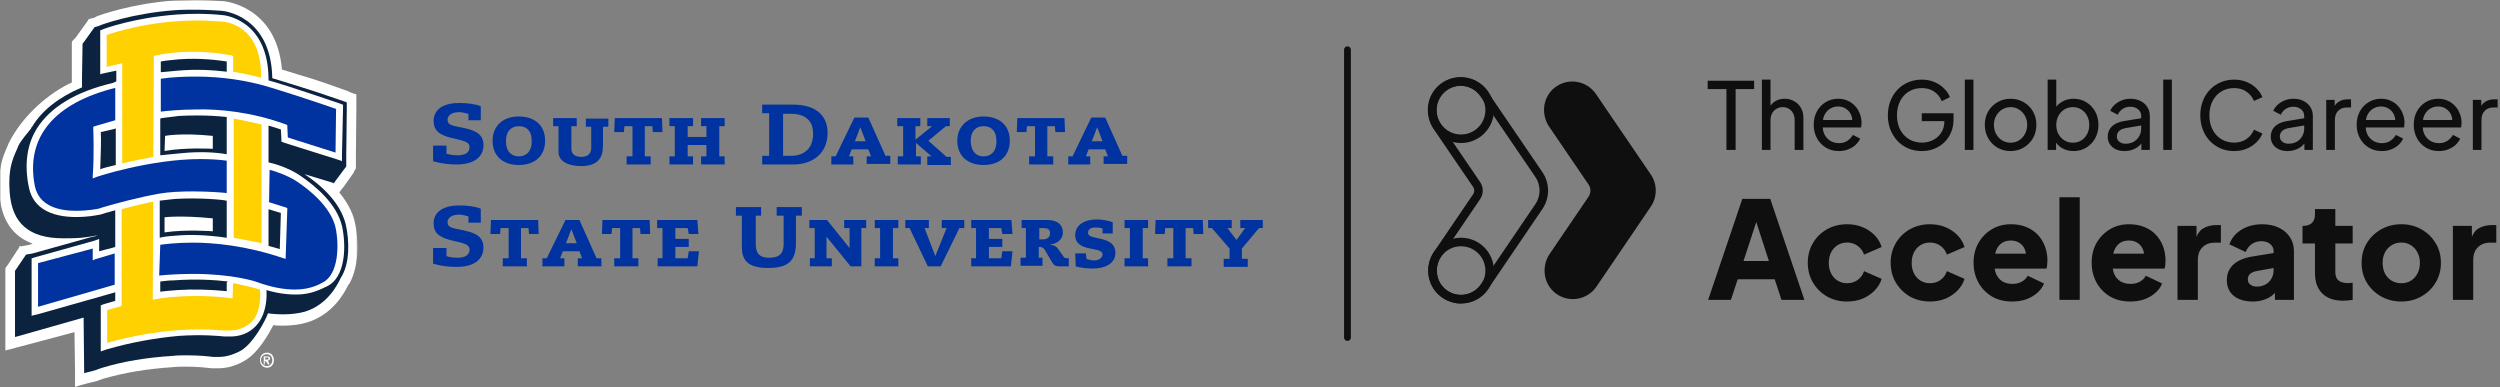 <svg width="917" height="142" viewBox="0 0 917 142" fill="none" xmlns="http://www.w3.org/2000/svg">
<rect x="0" y="0" width="917" height="142" fill="#808080" stroke="none"/>
<path d="M633.258 55L633.258 32.681L626.375 32.681L626.375 29.615L643.412 29.615L643.412 32.681L636.631 32.681L636.631 55L633.258 55ZM646.256 55L646.256 29.206L649.425 29.206L649.425 40.212L648.845 39.905C649.3 38.747 650.027 37.849 651.026 37.213C652.048 36.554 653.241 36.225 654.604 36.225C655.921 36.225 657.091 36.52 658.114 37.111C659.158 37.702 659.976 38.52 660.567 39.564C661.18 40.609 661.487 41.791 661.487 43.108L661.487 55L658.284 55L658.284 44.13C658.284 43.108 658.091 42.245 657.705 41.541C657.341 40.837 656.83 40.291 656.171 39.905C655.513 39.496 654.752 39.292 653.888 39.292C653.048 39.292 652.287 39.496 651.605 39.905C650.924 40.291 650.39 40.848 650.004 41.575C649.618 42.279 649.425 43.131 649.425 44.13L649.425 55L646.256 55ZM674.472 55.409C672.7 55.409 671.121 54.989 669.735 54.148C668.35 53.308 667.259 52.16 666.464 50.707C665.669 49.23 665.272 47.583 665.272 45.766C665.272 43.926 665.658 42.29 666.43 40.859C667.225 39.428 668.293 38.304 669.633 37.486C670.996 36.645 672.518 36.225 674.199 36.225C675.562 36.225 676.766 36.475 677.811 36.975C678.879 37.452 679.776 38.111 680.503 38.951C681.253 39.769 681.82 40.712 682.207 41.779C682.615 42.824 682.82 43.915 682.82 45.05C682.82 45.3 682.797 45.584 682.752 45.902C682.729 46.197 682.695 46.481 682.65 46.754L667.589 46.754L667.589 44.028L680.81 44.028L679.31 45.255C679.515 44.074 679.401 43.017 678.97 42.086C678.538 41.155 677.902 40.416 677.061 39.871C676.221 39.326 675.267 39.053 674.199 39.053C673.132 39.053 672.155 39.326 671.269 39.871C670.383 40.416 669.69 41.2 669.19 42.222C668.713 43.222 668.52 44.414 668.611 45.8C668.52 47.14 668.725 48.322 669.224 49.344C669.747 50.343 670.474 51.127 671.405 51.695C672.359 52.24 673.393 52.513 674.506 52.513C675.733 52.513 676.766 52.229 677.607 51.661C678.447 51.093 679.129 50.366 679.651 49.48L682.309 50.843C681.945 51.684 681.377 52.456 680.605 53.16C679.855 53.842 678.958 54.387 677.913 54.796C676.891 55.204 675.744 55.409 674.472 55.409ZM704.938 55.409C703.143 55.409 701.485 55.091 699.963 54.455C698.441 53.796 697.123 52.876 696.01 51.695C694.897 50.514 694.023 49.128 693.387 47.538C692.773 45.948 692.467 44.21 692.467 42.324C692.467 40.416 692.773 38.667 693.387 37.077C694 35.487 694.863 34.101 695.976 32.92C697.089 31.739 698.407 30.83 699.929 30.194C701.451 29.535 703.109 29.206 704.904 29.206C706.653 29.206 708.22 29.513 709.606 30.126C711.014 30.739 712.196 31.534 713.15 32.511C714.126 33.488 714.819 34.533 715.228 35.646L712.23 37.111C711.639 35.635 710.719 34.465 709.47 33.602C708.22 32.738 706.698 32.307 704.904 32.307C703.132 32.307 701.553 32.727 700.167 33.567C698.804 34.408 697.737 35.578 696.964 37.077C696.192 38.576 695.806 40.325 695.806 42.324C695.806 44.301 696.192 46.038 696.964 47.538C697.759 49.037 698.838 50.207 700.201 51.047C701.587 51.888 703.166 52.308 704.938 52.308C706.482 52.308 707.879 51.979 709.129 51.32C710.378 50.661 711.366 49.753 712.093 48.594C712.82 47.435 713.184 46.095 713.184 44.573L713.184 43.006L714.717 44.437L704.904 44.437L704.904 41.541L716.557 41.541L716.557 43.79C716.557 45.562 716.25 47.163 715.637 48.594C715.024 50.025 714.183 51.252 713.116 52.274C712.048 53.274 710.81 54.046 709.401 54.591C707.993 55.136 706.505 55.409 704.938 55.409ZM720.693 55L720.693 29.206L723.862 29.206L723.862 55L720.693 55ZM737.502 55.409C735.73 55.409 734.129 55 732.698 54.182C731.266 53.342 730.131 52.195 729.29 50.741C728.45 49.287 728.029 47.64 728.029 45.8C728.029 43.96 728.438 42.324 729.256 40.893C730.097 39.462 731.232 38.326 732.663 37.486C734.095 36.645 735.707 36.225 737.502 36.225C739.274 36.225 740.875 36.645 742.306 37.486C743.738 38.304 744.862 39.428 745.68 40.859C746.52 42.29 746.94 43.937 746.94 45.8C746.94 47.663 746.509 49.321 745.646 50.775C744.782 52.206 743.635 53.342 742.204 54.182C740.796 55 739.228 55.409 737.502 55.409ZM737.502 52.342C738.638 52.342 739.66 52.058 740.569 51.49C741.5 50.922 742.227 50.139 742.749 49.139C743.295 48.14 743.567 47.027 743.567 45.8C743.567 44.551 743.295 43.449 742.749 42.495C742.227 41.518 741.5 40.746 740.569 40.178C739.66 39.587 738.638 39.292 737.502 39.292C736.343 39.292 735.298 39.587 734.367 40.178C733.458 40.746 732.732 41.518 732.186 42.495C731.641 43.449 731.369 44.551 731.369 45.8C731.369 47.027 731.641 48.14 732.186 49.139C732.732 50.139 733.458 50.922 734.367 51.49C735.298 52.058 736.343 52.342 737.502 52.342ZM760.58 55.409C759.104 55.409 757.752 55.08 756.525 54.421C755.321 53.762 754.39 52.831 753.731 51.627L754.174 51.081L754.174 55L751.074 55L751.074 29.206L754.242 29.206L754.242 40.587L753.765 39.803C754.447 38.713 755.378 37.849 756.56 37.213C757.741 36.554 759.092 36.225 760.614 36.225C762.341 36.225 763.885 36.645 765.248 37.486C766.634 38.326 767.724 39.474 768.52 40.927C769.315 42.358 769.712 43.994 769.712 45.834C769.712 47.629 769.315 49.253 768.52 50.707C767.724 52.16 766.634 53.308 765.248 54.148C763.885 54.989 762.329 55.409 760.58 55.409ZM760.342 52.342C761.5 52.342 762.534 52.058 763.442 51.49C764.351 50.922 765.055 50.15 765.555 49.173C766.078 48.174 766.339 47.061 766.339 45.834C766.339 44.562 766.078 43.449 765.555 42.495C765.055 41.518 764.351 40.746 763.442 40.178C762.534 39.587 761.5 39.292 760.342 39.292C759.183 39.292 758.138 39.576 757.207 40.144C756.298 40.712 755.571 41.495 755.026 42.495C754.504 43.472 754.242 44.585 754.242 45.834C754.242 47.061 754.504 48.174 755.026 49.173C755.571 50.15 756.298 50.922 757.207 51.49C758.138 52.058 759.183 52.342 760.342 52.342ZM779.251 55.409C778.047 55.409 776.979 55.193 776.048 54.761C775.139 54.307 774.424 53.694 773.901 52.922C773.379 52.126 773.118 51.218 773.118 50.196C773.118 49.219 773.322 48.344 773.731 47.572C774.163 46.777 774.821 46.107 775.707 45.562C776.616 45.016 777.752 44.63 779.115 44.403L785.93 43.279L785.93 45.936L779.83 46.959C778.649 47.163 777.786 47.538 777.241 48.083C776.718 48.628 776.457 49.298 776.457 50.093C776.457 50.843 776.752 51.468 777.343 51.967C777.956 52.467 778.717 52.717 779.626 52.717C780.784 52.717 781.784 52.478 782.624 52.002C783.488 51.502 784.158 50.832 784.635 49.991C785.134 49.151 785.384 48.219 785.384 47.197L785.384 42.529C785.384 41.529 785.01 40.723 784.26 40.11C783.533 39.474 782.568 39.156 781.364 39.156C780.319 39.156 779.387 39.428 778.57 39.973C777.774 40.496 777.184 41.2 776.798 42.086L774.038 40.655C774.378 39.814 774.924 39.065 775.673 38.406C776.423 37.724 777.297 37.191 778.297 36.804C779.296 36.418 780.341 36.225 781.432 36.225C782.84 36.225 784.078 36.498 785.146 37.043C786.213 37.565 787.043 38.304 787.633 39.258C788.247 40.189 788.553 41.279 788.553 42.529L788.553 55L785.452 55L785.452 51.524L786.032 51.729C785.646 52.456 785.123 53.092 784.464 53.637C783.806 54.182 783.033 54.614 782.147 54.932C781.261 55.25 780.296 55.409 779.251 55.409ZM793.467 55L793.467 29.206L796.635 29.206L796.635 55L793.467 55ZM819.505 55.409C817.71 55.409 816.052 55.091 814.53 54.455C813.03 53.796 811.713 52.876 810.577 51.695C809.464 50.514 808.601 49.128 807.987 47.538C807.374 45.948 807.067 44.21 807.067 42.324C807.067 40.416 807.374 38.667 807.987 37.077C808.601 35.487 809.464 34.101 810.577 32.92C811.69 31.739 813.008 30.83 814.53 30.194C816.052 29.535 817.71 29.206 819.505 29.206C821.254 29.206 822.821 29.513 824.207 30.126C825.615 30.739 826.796 31.534 827.75 32.511C828.727 33.488 829.42 34.533 829.829 35.646L826.762 37.043C826.172 35.635 825.252 34.499 824.002 33.636C822.753 32.75 821.254 32.307 819.505 32.307C817.733 32.307 816.154 32.727 814.768 33.567C813.405 34.408 812.338 35.578 811.565 37.077C810.793 38.576 810.407 40.325 810.407 42.324C810.407 44.301 810.793 46.038 811.565 47.538C812.338 49.037 813.405 50.207 814.768 51.047C816.154 51.888 817.733 52.308 819.505 52.308C821.254 52.308 822.753 51.877 824.002 51.013C825.252 50.127 826.172 48.98 826.762 47.572L829.829 48.969C829.42 50.082 828.727 51.127 827.75 52.104C826.796 53.081 825.615 53.876 824.207 54.489C822.821 55.102 821.254 55.409 819.505 55.409ZM839.047 55.409C837.843 55.409 836.775 55.193 835.844 54.761C834.935 54.307 834.22 53.694 833.697 52.922C833.175 52.126 832.914 51.218 832.914 50.196C832.914 49.219 833.118 48.344 833.527 47.572C833.959 46.777 834.617 46.107 835.503 45.562C836.412 45.016 837.548 44.63 838.911 44.403L845.726 43.279L845.726 45.936L839.626 46.959C838.445 47.163 837.582 47.538 837.037 48.083C836.514 48.628 836.253 49.298 836.253 50.093C836.253 50.843 836.548 51.468 837.139 51.967C837.752 52.467 838.513 52.717 839.422 52.717C840.58 52.717 841.58 52.478 842.42 52.002C843.284 51.502 843.954 50.832 844.431 49.991C844.931 49.151 845.18 48.219 845.18 47.197L845.18 42.529C845.18 41.529 844.806 40.723 844.056 40.11C843.329 39.474 842.364 39.156 841.16 39.156C840.115 39.156 839.183 39.428 838.366 39.973C837.571 40.496 836.98 41.2 836.594 42.086L833.834 40.655C834.174 39.814 834.72 39.065 835.469 38.406C836.219 37.724 837.094 37.191 838.093 36.804C839.093 36.418 840.137 36.225 841.228 36.225C842.636 36.225 843.874 36.498 844.942 37.043C846.01 37.565 846.839 38.304 847.429 39.258C848.043 40.189 848.349 41.279 848.349 42.529L848.349 55L845.249 55L845.249 51.524L845.828 51.729C845.442 52.456 844.919 53.092 844.26 53.637C843.602 54.182 842.829 54.614 841.943 54.932C841.057 55.25 840.092 55.409 839.047 55.409ZM853.263 55L853.263 36.634L856.363 36.634L856.363 40.007L856.023 39.53C856.454 38.485 857.113 37.713 857.999 37.213C858.885 36.691 859.964 36.43 861.236 36.43L862.36 36.43L862.36 39.428L860.759 39.428C859.464 39.428 858.419 39.837 857.624 40.655C856.829 41.45 856.432 42.586 856.432 44.062L856.432 55L853.263 55ZM873.626 55.409C871.854 55.409 870.275 54.989 868.889 54.148C867.504 53.308 866.413 52.16 865.618 50.707C864.823 49.23 864.426 47.583 864.426 45.766C864.426 43.926 864.812 42.29 865.584 40.859C866.379 39.428 867.447 38.304 868.787 37.486C870.15 36.645 871.672 36.225 873.353 36.225C874.716 36.225 875.92 36.475 876.965 36.975C878.033 37.452 878.93 38.111 879.657 38.951C880.406 39.769 880.974 40.712 881.36 41.779C881.769 42.824 881.974 43.915 881.974 45.05C881.974 45.3 881.951 45.584 881.906 45.902C881.883 46.197 881.849 46.481 881.803 46.754L866.743 46.754L866.743 44.028L879.963 44.028L878.464 45.255C878.669 44.074 878.555 43.017 878.123 42.086C877.692 41.155 877.056 40.416 876.215 39.871C875.375 39.326 874.421 39.053 873.353 39.053C872.285 39.053 871.309 39.326 870.423 39.871C869.537 40.416 868.844 41.2 868.344 42.222C867.867 43.222 867.674 44.414 867.765 45.8C867.674 47.14 867.878 48.322 868.378 49.344C868.901 50.343 869.628 51.127 870.559 51.695C871.513 52.24 872.547 52.513 873.66 52.513C874.886 52.513 875.92 52.229 876.76 51.661C877.601 51.093 878.282 50.366 878.805 49.48L881.463 50.843C881.099 51.684 880.531 52.456 879.759 53.16C879.009 53.842 878.112 54.387 877.067 54.796C876.045 55.204 874.898 55.409 873.626 55.409ZM894.556 55.409C892.784 55.409 891.205 54.989 889.82 54.148C888.434 53.308 887.344 52.16 886.549 50.707C885.753 49.23 885.356 47.583 885.356 45.766C885.356 43.926 885.742 42.29 886.514 40.859C887.31 39.428 888.377 38.304 889.717 37.486C891.08 36.645 892.602 36.225 894.283 36.225C895.646 36.225 896.85 36.475 897.895 36.975C898.963 37.452 899.86 38.111 900.587 38.951C901.337 39.769 901.905 40.712 902.291 41.779C902.7 42.824 902.904 43.915 902.904 45.05C902.904 45.3 902.881 45.584 902.836 45.902C902.813 46.197 902.779 46.481 902.734 46.754L887.673 46.754L887.673 44.028L900.894 44.028L899.394 45.255C899.599 44.074 899.485 43.017 899.054 42.086C898.622 41.155 897.986 40.416 897.146 39.871C896.305 39.326 895.351 39.053 894.283 39.053C893.216 39.053 892.239 39.326 891.353 39.871C890.467 40.416 889.774 41.2 889.274 42.222C888.797 43.222 888.604 44.414 888.695 45.8C888.604 47.14 888.809 48.322 889.309 49.344C889.831 50.343 890.558 51.127 891.489 51.695C892.443 52.24 893.477 52.513 894.59 52.513C895.817 52.513 896.85 52.229 897.691 51.661C898.531 51.093 899.213 50.366 899.735 49.48L902.393 50.843C902.03 51.684 901.462 52.456 900.689 53.16C899.94 53.842 899.042 54.387 897.997 54.796C896.975 55.204 895.828 55.409 894.556 55.409ZM907.036 55L907.036 36.634L910.137 36.634L910.137 40.007L909.796 39.53C910.227 38.485 910.886 37.713 911.772 37.213C912.658 36.691 913.737 36.43 915.009 36.43L916.134 36.43L916.134 39.428L914.532 39.428C913.237 39.428 912.192 39.837 911.397 40.655C910.602 41.45 910.205 42.586 910.205 44.062L910.205 55L907.036 55ZM626.547 110L639.079 72.951L649.323 72.951L661.855 110L653.451 110L650.964 102.441L637.388 102.441L634.902 110L626.547 110ZM639.527 95.728L648.826 95.728L643.157 78.223L645.245 78.223L639.527 95.728ZM677.515 110.597C674.796 110.597 672.343 109.983 670.155 108.757C668 107.497 666.276 105.79 664.983 103.635C663.723 101.48 663.093 99.059 663.093 96.374C663.093 93.689 663.723 91.285 664.983 89.163C666.243 87.008 667.967 85.317 670.155 84.091C672.343 82.864 674.796 82.251 677.515 82.251C679.537 82.251 681.41 82.599 683.134 83.295C684.858 83.991 686.333 84.969 687.56 86.229C688.787 87.456 689.665 88.915 690.196 90.605L683.731 93.39C683.267 92.031 682.471 90.954 681.344 90.158C680.25 89.362 678.973 88.964 677.515 88.964C676.222 88.964 675.061 89.279 674.034 89.909C673.039 90.539 672.243 91.418 671.647 92.545C671.083 93.672 670.801 94.965 670.801 96.424C670.801 97.882 671.083 99.175 671.647 100.303C672.243 101.43 673.039 102.308 674.034 102.938C675.061 103.568 676.222 103.883 677.515 103.883C679.007 103.883 680.299 103.485 681.394 102.69C682.488 101.894 683.267 100.817 683.731 99.457L690.196 102.292C689.698 103.883 688.836 105.309 687.61 106.569C686.383 107.828 684.908 108.823 683.184 109.552C681.46 110.249 679.57 110.597 677.515 110.597ZM707.916 110.597C705.197 110.597 702.744 109.983 700.556 108.757C698.401 107.497 696.677 105.79 695.384 103.635C694.124 101.48 693.494 99.059 693.494 96.374C693.494 93.689 694.124 91.285 695.384 89.163C696.644 87.008 698.368 85.317 700.556 84.091C702.744 82.864 705.197 82.251 707.916 82.251C709.938 82.251 711.811 82.599 713.535 83.295C715.259 83.991 716.735 84.969 717.961 86.229C719.188 87.456 720.066 88.915 720.597 90.605L714.132 93.39C713.668 92.031 712.872 90.954 711.745 90.158C710.651 89.362 709.375 88.964 707.916 88.964C706.623 88.964 705.463 89.279 704.435 89.909C703.44 90.539 702.644 91.418 702.048 92.545C701.484 93.672 701.202 94.965 701.202 96.424C701.202 97.882 701.484 99.175 702.048 100.303C702.644 101.43 703.44 102.308 704.435 102.938C705.463 103.568 706.623 103.883 707.916 103.883C709.408 103.883 710.701 103.485 711.795 102.69C712.889 101.894 713.668 100.817 714.132 99.457L720.597 102.292C720.1 103.883 719.238 105.309 718.011 106.569C716.784 107.828 715.309 108.823 713.585 109.552C711.861 110.249 709.971 110.597 707.916 110.597ZM738.068 110.597C735.184 110.597 732.681 109.967 730.559 108.707C728.437 107.414 726.796 105.69 725.636 103.535C724.476 101.38 723.895 98.993 723.895 96.374C723.895 93.656 724.492 91.235 725.686 89.114C726.912 86.992 728.553 85.317 730.609 84.091C732.664 82.864 734.985 82.251 737.571 82.251C739.726 82.251 741.632 82.599 743.29 83.295C744.948 83.958 746.34 84.903 747.467 86.13C748.628 87.356 749.506 88.782 750.103 90.406C750.7 91.998 750.998 93.738 750.998 95.628C750.998 96.159 750.965 96.689 750.899 97.219C750.866 97.717 750.783 98.148 750.65 98.512L730.311 98.512L730.311 93.042L746.423 93.042L742.892 95.628C743.224 94.203 743.207 92.943 742.842 91.849C742.478 90.721 741.831 89.843 740.903 89.213C740.008 88.55 738.897 88.218 737.571 88.218C736.278 88.218 735.168 88.533 734.239 89.163C733.311 89.793 732.615 90.721 732.151 91.948C731.686 93.175 731.504 94.667 731.604 96.424C731.471 97.949 731.653 99.291 732.151 100.452C732.648 101.612 733.41 102.524 734.438 103.187C735.466 103.817 736.709 104.132 738.168 104.132C739.494 104.132 740.621 103.867 741.549 103.336C742.511 102.806 743.257 102.076 743.787 101.148L749.755 103.983C749.224 105.309 748.379 106.469 747.219 107.464C746.091 108.458 744.749 109.237 743.191 109.801C741.632 110.332 739.925 110.597 738.068 110.597ZM755.391 110L755.391 72.355L762.85 72.355L762.85 110L755.391 110ZM781.388 110.597C778.503 110.597 776 109.967 773.879 108.707C771.757 107.414 770.116 105.69 768.955 103.535C767.795 101.38 767.215 98.993 767.215 96.374C767.215 93.656 767.811 91.235 769.005 89.114C770.232 86.992 771.873 85.317 773.928 84.091C775.984 82.864 778.304 82.251 780.89 82.251C783.045 82.251 784.952 82.599 786.609 83.295C788.267 83.958 789.659 84.903 790.787 86.13C791.947 87.356 792.826 88.782 793.422 90.406C794.019 91.998 794.317 93.738 794.317 95.628C794.317 96.159 794.284 96.689 794.218 97.219C794.185 97.717 794.102 98.148 793.969 98.512L773.63 98.512L773.63 93.042L789.742 93.042L786.212 95.628C786.543 94.203 786.526 92.943 786.162 91.849C785.797 90.721 785.151 89.843 784.222 89.213C783.327 88.55 782.217 88.218 780.89 88.218C779.597 88.218 778.487 88.533 777.559 89.163C776.63 89.793 775.934 90.721 775.47 91.948C775.006 93.175 774.823 94.667 774.923 96.424C774.79 97.949 774.973 99.291 775.47 100.452C775.967 101.612 776.73 102.524 777.757 103.187C778.785 103.817 780.028 104.132 781.487 104.132C782.813 104.132 783.941 103.867 784.869 103.336C785.83 102.806 786.576 102.076 787.107 101.148L793.074 103.983C792.544 105.309 791.698 106.469 790.538 107.464C789.411 108.458 788.068 109.237 786.51 109.801C784.952 110.332 783.244 110.597 781.388 110.597ZM798.71 110L798.71 82.847L805.672 82.847L805.672 89.362L805.175 88.417C805.772 86.13 806.75 84.588 808.109 83.792C809.501 82.964 811.142 82.549 813.032 82.549L814.624 82.549L814.624 89.014L812.286 89.014C810.463 89.014 808.987 89.578 807.86 90.705C806.733 91.799 806.169 93.357 806.169 95.379L806.169 110L798.71 110ZM826.297 110.597C824.341 110.597 822.65 110.282 821.225 109.652C819.799 109.022 818.705 108.127 817.943 106.966C817.18 105.773 816.799 104.364 816.799 102.739C816.799 101.214 817.147 99.872 817.843 98.711C818.539 97.518 819.6 96.523 821.026 95.728C822.485 94.932 824.291 94.368 826.446 94.037L834.751 92.694L834.751 98.164L827.789 99.408C826.728 99.606 825.916 99.955 825.352 100.452C824.789 100.916 824.507 101.596 824.507 102.491C824.507 103.32 824.822 103.966 825.452 104.43C826.082 104.894 826.861 105.126 827.789 105.126C829.016 105.126 830.093 104.861 831.022 104.331C831.95 103.8 832.663 103.088 833.16 102.192C833.69 101.264 833.956 100.253 833.956 99.159L833.956 92.097C833.956 91.07 833.541 90.207 832.712 89.511C831.917 88.815 830.823 88.467 829.43 88.467C828.104 88.467 826.927 88.832 825.899 89.561C824.905 90.29 824.175 91.252 823.711 92.445L817.744 89.611C818.274 88.086 819.12 86.776 820.28 85.682C821.44 84.588 822.833 83.743 824.457 83.146C826.082 82.549 827.855 82.251 829.778 82.251C832.066 82.251 834.088 82.665 835.845 83.494C837.602 84.323 838.962 85.483 839.923 86.975C840.918 88.434 841.415 90.141 841.415 92.097L841.415 110L834.453 110L834.453 105.624L836.144 105.325C835.348 106.519 834.469 107.514 833.508 108.309C832.547 109.072 831.469 109.635 830.276 110C829.082 110.398 827.756 110.597 826.297 110.597ZM859.479 110.298C856.197 110.298 853.644 109.42 851.821 107.663C850.03 105.872 849.135 103.386 849.135 100.203L849.135 89.312L844.56 89.312L844.56 82.847L844.809 82.847C846.201 82.847 847.262 82.499 847.991 81.803C848.754 81.107 849.135 80.063 849.135 78.67L849.135 76.681L856.595 76.681L856.595 82.847L862.96 82.847L862.96 89.312L856.595 89.312L856.595 99.706C856.595 100.634 856.76 101.413 857.092 102.043C857.424 102.64 857.937 103.088 858.634 103.386C859.33 103.684 860.192 103.834 861.22 103.834C861.452 103.834 861.717 103.817 862.015 103.784C862.314 103.751 862.629 103.717 862.96 103.684L862.96 110C862.463 110.066 861.899 110.133 861.269 110.199C860.639 110.265 860.043 110.298 859.479 110.298ZM880.808 110.597C878.123 110.597 875.669 109.983 873.448 108.757C871.26 107.53 869.503 105.856 868.177 103.734C866.884 101.579 866.237 99.142 866.237 96.424C866.237 93.672 866.884 91.235 868.177 89.114C869.503 86.992 871.26 85.317 873.448 84.091C875.669 82.864 878.123 82.251 880.808 82.251C883.493 82.251 885.93 82.864 888.118 84.091C890.306 85.317 892.047 86.992 893.34 89.114C894.666 91.235 895.329 93.672 895.329 96.424C895.329 99.142 894.666 101.579 893.34 103.734C892.047 105.856 890.306 107.53 888.118 108.757C885.93 109.983 883.493 110.597 880.808 110.597ZM880.808 103.883C882.167 103.883 883.344 103.568 884.339 102.938C885.367 102.308 886.162 101.43 886.726 100.303C887.323 99.175 887.621 97.882 887.621 96.424C887.621 94.965 887.323 93.689 886.726 92.595C886.162 91.467 885.367 90.589 884.339 89.959C883.344 89.296 882.167 88.964 880.808 88.964C879.449 88.964 878.255 89.296 877.228 89.959C876.2 90.589 875.388 91.467 874.791 92.595C874.227 93.689 873.945 94.965 873.945 96.424C873.945 97.882 874.227 99.175 874.791 100.303C875.388 101.43 876.2 102.308 877.228 102.938C878.255 103.568 879.449 103.883 880.808 103.883ZM899.724 110L899.724 82.847L906.686 82.847L906.686 89.362L906.189 88.417C906.785 86.13 907.763 84.588 909.123 83.792C910.515 82.964 912.156 82.549 914.046 82.549L915.637 82.549L915.637 89.014L913.3 89.014C911.476 89.014 910.001 89.578 908.874 90.705C907.747 91.799 907.183 93.357 907.183 95.379L907.183 110L899.724 110Z" fill="#0F0F0F"/>
<path d="M576.917 109.704C574.762 109.704 572.592 109.045 570.709 107.658C566.144 104.294 565.253 97.8 568.438 93.111L582.682 72.147C583.597 70.799 583.597 69.024 582.682 67.676L568.252 46.495C565.082 41.837 565.927 35.397 570.43 32.011C575.235 28.391 582.031 29.554 585.379 34.467L605.514 64.01C607.932 67.559 607.939 72.225 605.521 75.782L585.589 105.123C583.566 108.099 580.272 109.711 576.924 109.711L576.917 109.704Z" fill="#0F0F0F"/>
<path d="M535.86 109.703C533.705 109.703 531.535 109.045 529.652 107.657C525.087 104.294 524.196 97.799 527.381 93.111L541.626 72.147C542.54 70.799 542.54 69.024 541.626 67.675L527.188 46.495C524.018 41.837 524.863 35.397 529.365 32.01C534.17 28.391 540.967 29.554 544.315 34.467L564.449 64.01C566.867 67.559 566.875 72.225 564.457 75.782L544.524 105.123C542.502 108.099 539.208 109.711 535.86 109.711V109.703Z" stroke="#0F0F0F" stroke-width="3.134" stroke-miterlimit="10"/>
<path d="M535.907 109.765C541.707 109.765 546.408 105.064 546.408 99.264C546.408 93.465 541.707 88.763 535.907 88.763C530.108 88.763 525.406 93.465 525.406 99.264C525.406 105.064 530.108 109.765 535.907 109.765Z" stroke="#0F0F0F" stroke-width="3.134" stroke-miterlimit="10"/>
<path d="M535.907 50.897C541.707 50.897 546.408 46.196 546.408 40.396C546.408 34.596 541.707 29.895 535.907 29.895C530.108 29.895 525.406 34.596 525.406 40.396C525.406 46.196 530.108 50.897 535.907 50.897Z" stroke="#0F0F0F" stroke-width="3.134" stroke-miterlimit="10"/>
<g clip-path="url(#clip0_625_30)">
<mask id="mask0_625_30" style="mask-type:luminance" maskUnits="userSpaceOnUse" x="0" y="0" width="132" height="142">
<path d="M131.331 0H0V142H131.331V0Z" fill="white"/>
</mask>
<g mask="url(#mask0_625_30)">
<path d="M27.524 142V140.418V137.451V136.66L27.328 121.827L7.274 127.167L6.488 127.365L3.539 128.156L1.966 128.552V126.969V124.003V123.212V99.875V98.49L2.163 98.095L2.556 97.501L2.752 97.304L6.488 91.568L6.685 91.371L7.078 90.579L7.274 90.184L7.864 90.382L8.651 90.184H8.847L9.634 89.986H9.83L10.813 89.788L11.993 89.393C4.522 86.624 0.393 80.493 -0.197 71C-0.786 61.903 0.983 57.551 2.752 53.596L3.146 52.607C8.454 41.928 18.481 33.819 26.345 30.259V28.875V16.811V16.613V15.822V15.426L26.541 15.031L27.524 14.042L27.721 13.844L31.85 8.109L32.243 7.515L32.44 7.12L32.833 6.922L33.619 6.724H33.816L34.406 6.526H34.602L35.585 5.933C36.765 5.538 47.971 1.384 63.699 0.198C66.452 0.198 69.204 0 71.957 0C75.299 0 78.445 0.198 81.59 0.396C82.377 0.396 101.447 2.175 103.413 25.512C105.772 26.304 112.654 28.281 114.423 28.875C115.799 29.27 120.518 30.852 127.595 33.423L127.989 33.621L128.382 33.819L129.955 34.412L130.741 34.61V35.401V36.983V37.379V38.17V38.368V39.356L130.544 56.563V58.54V58.936V60.32V60.518V61.309V61.705L130.348 62.1L129.955 62.694L129.758 63.287L125.826 68.825L125.433 69.22L124.45 70.605C127.399 74.164 129.365 77.922 130.151 81.482C131.527 87.613 131.921 97.106 128.185 104.028L127.989 104.226L127.792 104.423C126.416 107.192 122.287 115.301 112.654 118.267C110.098 119.058 106.952 119.454 103.806 119.454C102.627 119.454 101.447 119.454 100.268 119.256C98.695 122.223 94.959 129.145 90.044 132.111C85.915 134.682 82.18 135.078 80.214 135.078H78.641H78.248H77.658C75.889 134.88 72.546 134.485 68.221 134.485C66.648 134.485 64.879 134.485 63.306 134.682C54.066 135.276 45.809 136.66 38.141 138.836L36.372 139.429L35.978 139.627L34.602 140.022L32.833 140.418L32.046 140.616L29.097 141.407L27.524 142Z" fill="white"/>
</g>
<path d="M60.357 85.24V79.702C60.357 79.702 66.255 78.911 78.051 80.097V84.844C78.248 84.844 68.221 84.053 60.357 85.24ZM60.554 49.838C60.554 49.838 66.255 48.652 78.051 49.838V54.585C78.051 54.585 68.221 53.992 60.357 55.376L60.554 49.838ZM126.809 82.273C125.236 75.944 120.321 69.616 111.671 63.88L122.09 67.045L122.484 67.242L122.68 66.847L126.809 61.309L127.006 61.111V60.914V59.529V59.134V57.156L127.202 39.95V38.961V38.763V37.972V37.577L126.809 37.379C126.612 37.379 115.406 33.423 113.243 32.83C111.277 32.237 102.037 29.27 99.874 28.677C99.481 5.735 81.984 3.955 81.197 3.955C78.248 3.758 75.102 3.56 71.76 3.56C69.204 3.56 66.452 3.56 63.896 3.758C48.168 4.944 37.158 9.097 36.765 9.295L35.782 9.691H35.585L34.995 9.889H34.799L34.602 10.086L30.474 15.822L30.277 16.02V16.217L30.08 28.281V32.039C21.626 35.599 15.335 40.543 11.796 46.476L11.6 46.674C11.403 47.07 11.206 47.465 10.813 47.861C10.42 48.454 7.668 51.421 6.685 53.596L6.291 54.585C4.522 58.54 2.949 62.1 3.539 70.407C4.325 81.877 10.617 87.415 23.199 87.415C25.165 87.415 27.524 87.415 29.687 87.217C32.243 87.019 36.175 86.228 36.175 86.228L35.389 86.426L34.995 86.624L33.226 87.019L11.993 92.953L11.01 93.15H10.813L9.83 93.348H9.634L9.437 93.546L5.702 99.084L5.505 99.281V99.479V122.816V123.607L6.291 123.409L30.67 116.487V116.685L30.867 136.067V136.858L31.653 136.66L34.012 136.067L35.389 135.671L35.782 135.474L37.551 134.88C45.415 132.507 53.869 131.123 63.503 130.529C65.076 130.331 66.845 130.331 68.615 130.331C73.136 130.331 76.675 130.727 78.248 130.925H78.641H78.838H79.034H79.231H80.411C81.984 130.925 84.933 130.529 88.471 128.552C92.993 125.783 97.319 117.674 98.302 114.905C99.284 115.103 101.447 115.301 104.003 115.301C106.952 115.301 109.704 114.905 111.867 114.312C120.124 111.741 123.663 104.621 124.843 102.248C124.843 102.05 125.04 101.852 125.04 101.852C128.382 96.71 128.185 88.206 126.809 82.273Z" fill="#0C2340"/>
<path d="M102.627 91.371L98.498 90.184V89.591V76.735L103.02 78.12L102.627 91.371ZM65.272 25.908C63.109 26.106 61.144 26.304 58.981 26.501V22.546C61.144 22.15 63.503 21.953 65.665 21.755C73.726 21.162 80.411 22.15 83.163 22.546V26.304C78.248 25.71 72.153 25.315 65.272 25.908ZM64.682 86.426C61.144 86.624 59.178 87.019 58.588 87.217V73.769V73.571H58.784C60.554 73.373 62.323 73.175 64.093 72.978C73.529 72.384 82.573 73.373 82.77 73.571H83.163V87.217C75.102 86.031 68.811 86.031 64.682 86.426ZM83.163 103.632V106.797C77.068 106.203 70.974 106.006 65.076 106.401C62.323 106.599 60.16 106.797 58.784 106.994V103.237H58.981C60.554 103.039 62.127 102.841 63.699 102.841C71.76 102.248 78.445 102.643 83.556 103.237L83.163 103.632ZM36.765 62.1C36.961 56.76 37.158 51.025 36.961 48.454L42.073 47.267L42.466 47.07V60.123V60.518C40.107 61.111 38.141 61.507 36.765 62.1ZM58.784 43.51L59.374 43.312C59.767 43.312 62.127 42.916 65.665 42.521C69.597 42.323 75.889 42.125 83.163 42.916V43.312V56.563C78.445 55.772 72.94 55.574 66.845 56.167C64.093 56.365 61.34 56.76 58.784 56.958V43.51ZM125.433 82.866C123.467 74.758 115.996 68.429 109.901 64.276C105.183 61.111 99.284 59.727 99.088 59.727L98.498 59.529V46.081C100.071 46.476 101.644 47.07 103.02 47.465L103.217 50.827V51.816V52.014H103.413L104.396 52.41L123.27 58.343L125.039 58.936L125.433 59.134V58.738V56.76L125.826 39.554V38.565V38.368H125.629L124.646 37.972C124.45 37.972 107.542 32.039 98.498 29.468V28.875C98.302 7.12 82.18 5.538 81.59 5.538C76.085 4.944 70.384 4.944 64.682 5.34C49.151 6.526 38.338 10.482 37.944 10.68L36.961 11.075H36.765V11.273V12.262V25.117V26.897V27.293L37.158 27.095L38.927 26.699L42.663 25.908V29.863L41.287 30.457C27.721 33.621 18.481 39.356 13.566 47.07C9.83 53.003 8.847 60.518 10.617 68.825C12.189 76.538 19.267 80.295 30.867 79.504C34.209 79.306 36.371 78.713 36.765 78.713C37.355 78.515 38.141 78.317 39.321 77.922H39.517C40.304 77.724 41.287 77.329 42.27 77.131V90.579L40.893 90.975L36.371 92.162V89.986V88.008V87.613L35.978 87.811L34.209 88.404L12.976 94.337L11.796 94.733H11.6V94.93V96.117V113.521V115.499V115.894L11.993 115.696L13.762 115.301L41.68 107.39L42.27 107.192V110.357L38.141 111.543L37.158 111.939H36.961V113.323V126.574V128.552V128.947L37.355 128.749L39.124 128.156C47.971 125.585 56.818 124.003 65.469 123.212C74.119 122.618 80.214 123.212 82.18 123.409H82.77H85.326C89.258 123.212 92.6 121.432 94.763 118.465C97.908 114.312 97.908 108.379 97.712 106.401C102.43 107.786 106.559 108.181 110.098 107.983C113.44 107.786 116.389 106.797 119.535 105.214C127.005 102.05 127.005 89.788 125.433 82.866Z" fill="white"/>
<path d="M27.918 77.329C32.44 77.329 36.175 76.538 36.175 76.538C36.568 76.34 37.551 76.142 38.731 75.746C42.86 74.56 50.724 72.384 58.588 71C62.127 70.407 66.255 70.209 70.777 70.209C76.282 70.209 81.394 70.604 83.163 70.802V58.936C80.411 58.54 76.872 58.343 73.53 58.343C55.246 58.343 35.192 64.869 34.995 65.067L34.013 65.462V64.474C34.602 57.156 34.209 47.07 34.209 47.07V46.476L34.799 46.279L42.27 44.103V32.237C20.054 37.774 9.24 50.234 12.779 68.231C14.352 75.746 21.823 77.329 27.918 77.329ZM123.074 83.46C121.304 75.746 113.243 69.418 108.722 66.451C105.379 64.276 100.661 62.694 98.891 62.298L98.695 74.164L104.986 76.142L105.379 76.34V76.933L104.79 94.139V94.93L104.003 94.733C90.044 89.986 78.248 88.997 70.581 88.997C64.683 88.997 60.161 89.591 58.784 89.788L58.391 101.061C62.323 100.666 67.042 100.468 70.974 100.468C85.326 100.468 93.78 103.237 94.173 103.435C99.678 105.412 104.2 106.203 108.132 106.203C111.867 106.203 115.21 105.412 118.355 103.632C124.253 100.666 124.45 89.788 123.074 83.46ZM104.986 45.685L105.379 45.883V46.279L105.576 50.432L123.074 55.969L123.27 39.95C119.928 38.763 99.481 31.841 93.976 30.655C89.848 29.666 81.984 28.084 71.76 28.084C67.632 28.084 62.913 28.281 58.981 28.875V40.939C60.751 40.741 65.862 40.148 72.153 40.148C80.018 39.95 92.01 40.939 104.986 45.685ZM34.013 95.524V94.733V91.173L13.959 96.513V112.532L42.073 104.423V92.953L34.799 95.128L34.013 95.524Z" fill="#0033A0"/>
<path d="M44.825 23.139V23.93V59.925C48.758 58.936 54.459 57.947 56.228 57.551L56.425 21.162V20.568L57.015 20.37C61.34 19.382 66.059 18.986 70.777 18.986C79.034 18.986 84.736 20.37 85.129 20.37L85.522 20.568V21.162V26.304C89.454 26.897 93.976 28.084 95.746 28.479C96.139 8.702 81.984 7.911 81.394 7.911C78.445 7.713 75.496 7.515 72.35 7.515C55.245 7.515 41.68 11.866 39.124 12.855V24.524L44.236 23.337L44.825 23.139ZM85.522 103.83L85.326 108.577V109.368H84.539C80.411 108.774 76.085 108.577 71.957 108.577C62.716 108.577 56.818 109.763 56.818 109.763L56.032 109.961V109.17L56.228 73.967C53.869 74.362 48.168 75.746 44.629 76.735V111.741V112.136L44.236 112.334L39.321 113.719V125.783C53.673 121.63 65.665 120.838 73.333 120.838C77.855 120.838 81.001 121.234 82.377 121.234H82.966H84.146C86.702 121.234 90.437 120.443 92.993 117.279C95.746 113.719 95.549 107.588 95.353 106.203C92.207 105.214 87.292 104.226 85.522 103.83ZM85.719 43.51V87.217C89.061 87.811 94.173 88.799 95.942 89.195V88.602V45.685C92.207 44.696 87.488 43.905 85.719 43.51Z" fill="#FFD100"/>
<path d="M97.319 131.914V131.123H97.908C98.302 131.123 98.498 131.123 98.498 131.518C98.498 131.914 98.105 131.914 97.908 131.914H97.319ZM99.088 131.518C99.088 130.925 98.695 130.727 97.908 130.727H96.729V133.694H97.122V132.507H97.515L98.302 133.694H98.891L98.302 132.309C98.695 132.111 99.088 131.914 99.088 131.518ZM97.908 134.287C96.729 134.287 95.746 133.298 95.746 132.111C95.746 130.727 96.729 129.936 97.908 129.936C99.088 129.936 99.874 130.925 99.874 132.111C99.874 133.298 99.088 134.287 97.908 134.287ZM97.908 129.343C96.532 129.343 95.353 130.332 95.353 132.111C95.353 133.694 96.532 134.88 97.908 134.88C99.285 134.88 100.464 133.891 100.464 132.111C100.464 130.332 99.285 129.343 97.908 129.343Z" fill="white"/>
<path d="M171.635 41.73C170.652 41.532 169.668 41.136 168.489 41.136C165.147 41.136 164.164 42.719 164.164 43.905C164.164 45.487 165.343 45.883 166.916 46.279L169.865 46.872C173.404 47.663 177.336 48.652 177.336 53.2C177.336 57.354 174.19 60.32 167.506 60.32C164.95 60.32 162.198 60.123 158.855 59.134V53.398H163.77V56.365C164.95 56.76 166.326 56.958 167.899 56.958C170.848 56.958 172.224 55.772 172.224 53.992C172.224 52.805 171.635 52.014 168.292 51.223L165.736 50.629C160.821 49.443 159.052 47.663 159.052 44.301C159.052 40.741 161.804 37.774 168.489 37.774C171.438 37.774 174.387 38.17 176.353 38.961V44.103H171.831V41.73H171.635Z" fill="#0033A0"/>
<path d="M190.312 42.719C196.013 42.719 199.945 45.883 199.945 51.618C199.945 57.354 196.013 60.518 190.312 60.518C184.61 60.518 180.678 57.354 180.678 51.618C180.678 46.081 184.61 42.719 190.312 42.719ZM190.312 57.354C192.671 57.354 195.03 55.969 195.03 51.816C195.03 47.663 192.868 46.279 190.312 46.279C187.953 46.279 185.593 47.663 185.593 51.816C185.593 55.969 187.953 57.354 190.312 57.354Z" fill="#0033A0"/>
<path d="M204.86 46.278H202.894V43.312H211.545V46.278H209.579V54.585C209.579 56.365 210.759 57.551 213.314 57.551C216.067 57.551 216.853 55.771 216.853 54.387V46.476H214.887V43.51H223.145V46.476H221.178V53.398C221.178 57.551 219.606 60.913 213.118 60.913C208.399 60.913 204.86 59.134 204.86 55.771V46.278Z" fill="#0033A0"/>
<path d="M231.795 46.278H229.043L228.846 48.454H225.307L225.504 43.312H242.805L243.002 48.454H239.463L239.266 46.278H236.514V57.354H238.676V60.32H229.829V57.354H231.992V46.278H231.795Z" fill="#0033A0"/>
<path d="M247.523 46.278H245.557V43.312H254.208V46.278H252.242V50.234H259.123V46.278H257.157V43.312H265.807V46.278H263.841V57.354H265.807V60.32H257.157V57.354H259.123V53.2H252.242V57.354H254.208V60.32H245.557V57.354H247.523V46.278Z" fill="#0033A0"/>
<path d="M282.125 41.532H279.57V38.368H290.776C298.837 38.368 303.555 41.927 303.555 48.849C303.555 55.574 298.837 60.32 290.973 60.32H279.57V57.156H282.125V41.532ZM290.186 57.156C294.315 57.156 298.247 54.98 298.247 49.047C298.247 43.51 294.511 41.73 289.99 41.73H287.237V57.156H290.186Z" fill="#0033A0"/>
<path d="M313.385 43.114H318.497L324.788 57.156H326.558V60.123H317.907V57.354H319.48L318.497 54.783H312.402L311.419 57.354H312.992V60.32H304.931V57.354H306.504L313.385 43.114ZM317.514 51.816L315.548 46.674L313.582 51.816H317.514Z" fill="#0033A0"/>
<path d="M331.079 46.278H329.113V43.312H337.567V46.278H335.798V51.223L341.893 46.278H340.123V43.312H348.381V46.278H347.004L340.516 51.618L347.201 57.551H348.774V60.518H340.123V57.354H341.696L335.995 52.409V57.354H337.764V60.32H329.31V57.354H331.276V46.278H331.079Z" fill="#0033A0"/>
<path d="M360.767 42.719C366.468 42.719 370.4 45.883 370.4 51.618C370.4 57.354 366.468 60.518 360.767 60.518C355.065 60.518 351.133 57.354 351.133 51.618C351.133 46.081 355.262 42.719 360.767 42.719ZM360.767 57.354C363.126 57.354 365.485 55.969 365.485 51.816C365.485 47.663 363.323 46.279 360.767 46.279C358.407 46.279 356.048 47.663 356.048 51.816C356.245 55.969 358.407 57.354 360.767 57.354Z" fill="#0033A0"/>
<path d="M379.444 46.278H376.692L376.495 48.454H372.956L373.153 43.312H390.454L390.65 48.454H387.111L386.915 46.278H384.162V57.354H386.325V60.32H377.478V57.354H379.641V46.278H379.444Z" fill="#0033A0"/>
<path d="M400.284 43.114H405.395L411.687 57.156H413.456V60.123H404.806V57.354H406.378L405.395 54.783H399.301L398.318 57.354H399.891V60.32H391.83V57.354H393.403L400.284 43.114ZM404.412 51.816L402.446 46.674L400.48 51.816H404.412Z" fill="#0033A0"/>
<path d="M171.635 79.306C170.652 79.109 169.668 78.713 168.489 78.713C165.147 78.713 164.164 80.295 164.164 81.482C164.164 83.064 165.343 83.46 166.916 83.855L169.865 84.448C173.404 85.24 177.336 86.228 177.336 90.777C177.336 94.93 174.19 97.897 167.506 97.897C164.95 97.897 162.198 97.699 158.855 96.71V90.975H163.77V93.941C164.95 94.337 166.326 94.535 167.899 94.535C170.848 94.535 172.224 93.348 172.224 91.568C172.224 90.382 171.635 89.591 168.292 88.799L165.736 88.206C160.821 87.019 159.052 85.24 159.052 81.877C159.052 78.317 161.804 75.351 168.489 75.351C171.438 75.351 174.387 75.746 176.353 76.537V81.68H171.831V79.306H171.635Z" fill="#0033A0"/>
<path d="M186.38 83.657H183.627L183.431 85.833H179.892L180.088 80.691H197.389L197.586 85.833H194.047L193.851 83.657H191.098V94.733H193.261V97.699H184.414V94.733H186.576V83.657H186.38Z" fill="#0033A0"/>
<path d="M207.416 80.691H212.528L218.819 94.733H220.589V97.699H211.938V94.733H213.511L212.528 92.162H206.433L205.45 94.733H207.023V97.699H198.962V94.733H200.535L207.416 80.691ZM211.545 89.195L209.579 84.053L207.613 89.195H211.545Z" fill="#0033A0"/>
<path d="M227.273 83.657H224.521L224.324 85.833H220.785L220.982 80.691H238.283L238.48 85.833H234.941L234.744 83.657H231.992V94.733H234.154V97.699H225.307V94.733H227.47V83.657H227.273Z" fill="#0033A0"/>
<path d="M243.001 83.657H241.035V80.691H255.781L256.174 85.833H252.635L252.242 83.657H247.72V87.613H252.635V90.579H247.72V94.733H252.242L252.635 92.162H256.37L255.781 97.699H241.232V94.733H243.001V83.657Z" fill="#0033A0"/>
<path d="M284.878 75.944H294.118V79.109H291.956V89.195C291.956 95.919 288.81 98.292 281.732 98.292C273.868 98.292 272.099 95.128 272.099 90.382V79.109H269.936V75.944H279.176V79.109H277.21V89.393C277.21 92.557 278.193 94.535 282.125 94.535C285.271 94.535 287.434 93.546 287.434 89.393V79.109H284.878V75.944Z" fill="#0033A0"/>
<path d="M298.837 83.657H296.87V80.691H303.358L311.616 90.975V83.657H309.65V80.691H317.71V83.657H315.941V97.699H312.009L303.162 86.822V94.733H305.128V97.699H297.067V94.733H298.837V83.657Z" fill="#0033A0"/>
<path d="M322.822 83.657H320.856V80.691H329.507V83.657H327.541V94.733H329.507V97.699H320.856V94.733H322.822V83.657Z" fill="#0033A0"/>
<path d="M333.635 83.657H332.062V80.691H340.713V83.657H339.14L343.072 93.941L347.201 83.657H345.432V80.691H353.689V83.657H351.919L345.038 97.699H340.32L333.635 83.657Z" fill="#0033A0"/>
<path d="M358.211 83.657H356.245V80.691H370.99L371.383 85.833H367.648L367.255 83.657H362.733V87.613H367.648V90.579H362.733V94.733H367.255L367.648 92.162H371.383L370.793 97.699H356.245V94.733H358.014V83.657H358.211Z" fill="#0033A0"/>
<path d="M376.691 83.657H374.725V80.691H384.162C387.898 80.691 389.864 82.471 389.864 85.24C389.864 87.217 388.684 89.195 384.949 89.788C386.915 89.986 387.505 90.382 388.291 91.568L390.257 94.337C390.454 94.535 390.847 94.733 391.437 94.733C391.633 94.733 391.83 94.733 392.026 94.535V97.699H388.684C387.111 97.699 386.522 97.303 385.735 95.919L383.179 91.568C382.589 90.777 382.196 90.579 381.017 90.579V94.535H382.393V97.501H374.332V94.535H376.298V83.657H376.691ZM381.213 83.657V87.811H382.393C384.162 87.811 385.145 87.019 385.145 85.635C385.145 84.053 384.359 83.657 382.393 83.657H381.213Z" fill="#0033A0"/>
<path d="M404.412 85.437V83.855C403.626 83.459 402.446 83.459 401.66 83.459C399.694 83.459 399.104 84.448 399.104 85.437C399.104 88.404 409.131 86.031 409.131 92.755C409.131 96.908 405.002 98.49 400.874 98.49C398.908 98.49 396.548 98.292 394.582 97.699L394.386 92.953H398.318L398.514 94.93C399.301 95.326 400.48 95.523 401.463 95.523C403.233 95.523 404.412 94.337 404.412 93.348C404.412 90.184 394.386 92.755 394.386 86.228C394.386 83.064 396.942 80.493 402.446 80.493C404.412 80.493 406.182 80.888 408.148 81.482V85.635H404.412V85.437Z" fill="#0033A0"/>
<path d="M414.439 83.657H412.473V80.691H421.124V83.657H419.158V94.733H421.124V97.699H412.473V94.733H414.439V83.657Z" fill="#0033A0"/>
<path d="M430.167 83.657H427.415L427.218 85.833H423.679L423.876 80.691H441.177L441.374 85.833H437.835L437.638 83.657H434.886V94.733H437.048V97.699H428.201V94.733H430.364V83.657H430.167Z" fill="#0033A0"/>
<path d="M442.947 80.691H451.794V83.657H450.221L453.563 88.008L456.709 83.657H454.939V80.691H463.197V83.657H461.821L455.529 91.173V94.93H457.692V97.897H448.845V94.93H451.007V91.173L444.519 83.657H443.143V80.691H442.947Z" fill="#0033A0"/>
</g>
<line x1="494.25" y1="18.25" x2="494.25" y2="123.79" stroke="#0F0F0F" stroke-width="2.5" stroke-linecap="round"/>
<defs>
<clipPath id="clip0_625_30">
<rect width="463" height="142" fill="white"/>
</clipPath>
</defs>
</svg>
